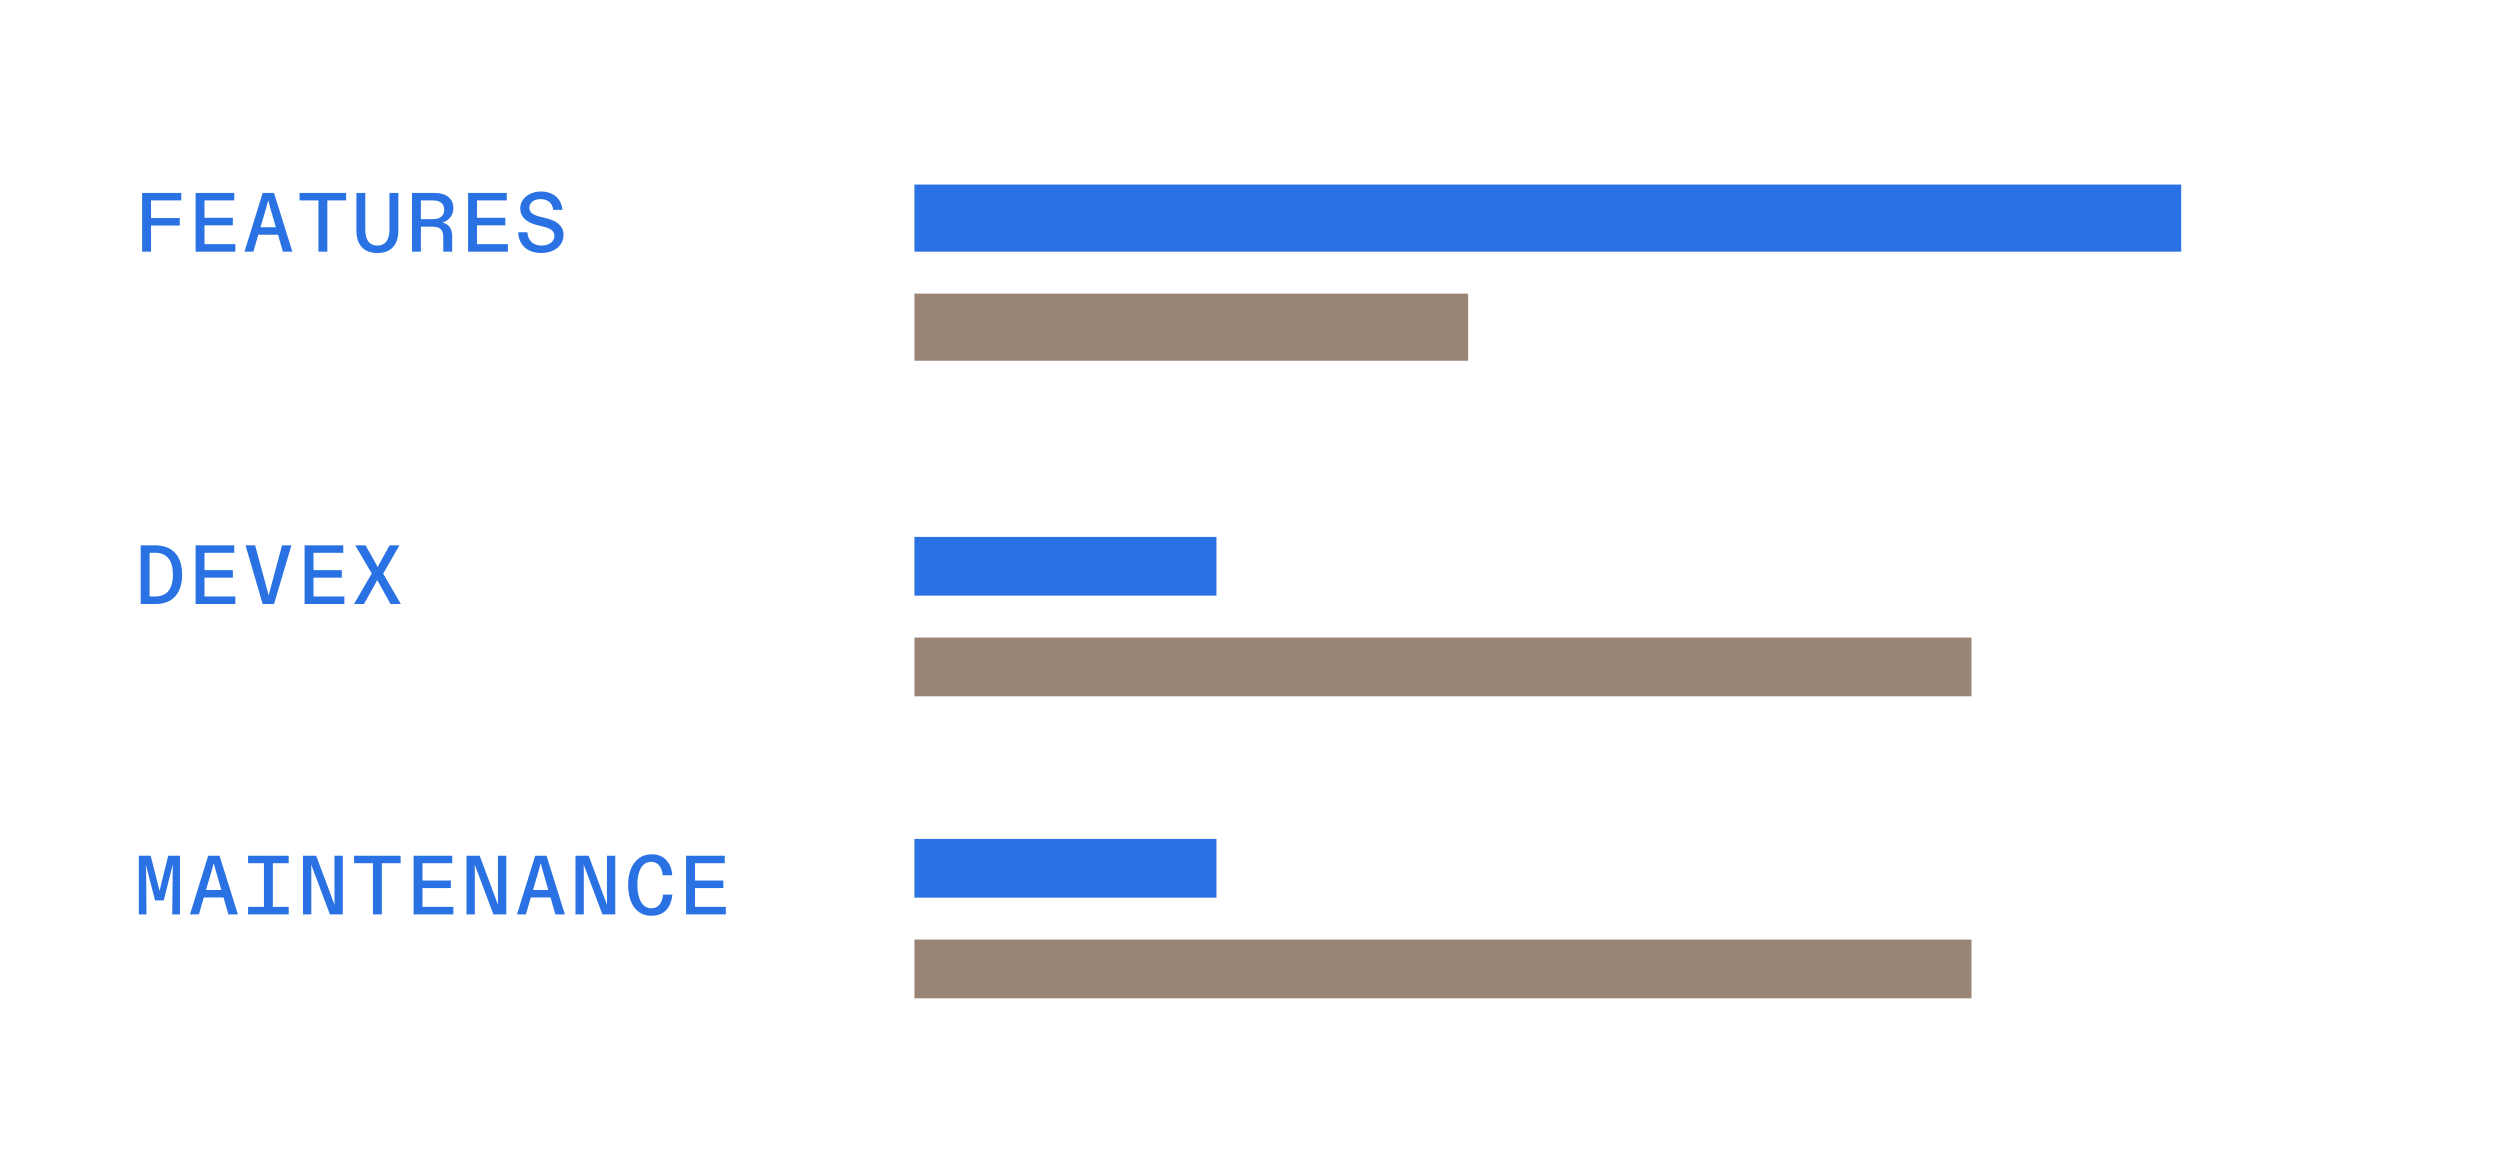 <svg width="298" height="139" viewBox="0 0 298 139" fill="none" xmlns="http://www.w3.org/2000/svg">
<path d="M18 30H16.94V23H21.61V23.89H18V25.99H21.43V26.88H18V30ZM28.056 30H23.316V23H27.926V23.89H24.376V25.96H27.756V26.86H24.376V29.1H28.056V30ZM34.852 30H33.722L33.142 27.98H30.792L30.202 30H29.142L31.312 23H32.662L34.852 30ZM31.732 24.78L31.052 27.09H32.882L32.212 24.78C32.112 24.45 32.042 24.18 31.972 23.88C31.902 24.18 31.822 24.46 31.732 24.78ZM39.018 30H37.958V23.89H35.708V23H41.258V23.89H39.018V30ZM44.984 30.16C43.344 30.16 42.484 29.17 42.484 27.47V23H43.544V27.34C43.544 28.58 44.004 29.27 44.984 29.27C45.954 29.27 46.424 28.58 46.424 27.34V23H47.484V27.47C47.484 29.17 46.634 30.16 44.984 30.16ZM50.17 30H49.111V23H51.831C53.151 23 54.041 23.64 54.041 24.84C54.041 25.75 53.38 26.35 52.73 26.54C53.45 26.66 53.901 27.24 53.901 28.15V30H52.84V28.35C52.84 27.35 52.461 27.02 51.49 27.02H50.17V30ZM50.17 23.89V26.12H51.59C52.471 26.12 52.95 25.73 52.95 25C52.95 24.27 52.471 23.89 51.59 23.89H50.17ZM60.537 30H55.797V23H60.407V23.89H56.857V25.96H60.237V26.86H56.857V29.1H60.537V30ZM64.513 30.16C62.873 30.16 61.823 29.2 61.773 27.69H62.863C62.923 28.69 63.583 29.27 64.543 29.27C65.453 29.27 66.083 28.82 66.083 28.11C66.083 27.49 65.593 27.22 64.753 27.01L63.943 26.81C62.883 26.54 62.013 25.93 62.013 24.84C62.013 23.68 63.093 22.83 64.483 22.83C65.953 22.83 66.943 23.7 67.033 25.02H65.943C65.883 24.26 65.313 23.73 64.443 23.73C63.703 23.73 63.103 24.14 63.103 24.73C63.103 25.33 63.523 25.61 64.323 25.82L65.233 26.05C66.353 26.34 67.173 26.91 67.173 28.02C67.173 29.22 66.123 30.16 64.513 30.16Z" fill="#2A71E3"/>
<rect x="109" y="22" width="151" height="8" fill="#2A71E3"/>
<rect x="109" y="35" width="66" height="8" fill="#9A8476"/>
<path d="M18.57 72H16.77V65H18.43C20.43 65 21.71 66.09 21.71 68.52C21.71 70.62 20.64 72 18.57 72ZM17.83 65.89V71.1H18.5C19.79 71.1 20.61 70.33 20.61 68.5C20.61 66.84 19.95 65.89 18.47 65.89H17.83ZM28.056 72H23.316V65H27.926V65.89H24.376V67.96H27.756V68.86H24.376V71.1H28.056V72ZM32.662 72H31.312L29.262 65H30.412L31.782 70.06C31.852 70.36 31.932 70.66 32.022 70.98C32.102 70.66 32.172 70.36 32.262 70.06L33.622 65H34.742L32.662 72ZM41.048 72H36.308V65H40.918V65.89H37.368V67.96H40.748V68.86H37.368V71.1H41.048V72ZM43.384 72H42.194L44.314 68.36L42.344 65H43.574L44.724 67.05C44.814 67.24 44.914 67.42 45.014 67.6C45.114 67.42 45.204 67.24 45.304 67.05L46.444 65H47.614L45.674 68.38L47.784 72H46.554L45.234 69.62C45.124 69.44 45.044 69.3 44.974 69.14C44.894 69.3 44.804 69.46 44.714 69.62L43.384 72Z" fill="#2A71E3"/>
<rect x="109" y="64" width="36" height="7" fill="#2A71E3"/>
<rect x="109" y="76" width="126" height="7" fill="#9A8476"/>
<path d="M17.46 109H16.55V102H17.96L18.81 105.36C18.88 105.63 18.95 105.9 19.02 106.2C19.08 105.91 19.15 105.63 19.22 105.36L20.05 102H21.45V109H20.53L20.58 104.11C20.58 103.68 20.59 103.32 20.6 103.02L19.52 107.33H18.48L17.38 103.04C17.4 103.4 17.41 103.68 17.42 104.11L17.46 109ZM28.356 109H27.226L26.646 106.98H24.296L23.706 109H22.646L24.816 102H26.166L28.356 109ZM25.236 103.78L24.556 106.09H26.386L25.716 103.78C25.616 103.45 25.546 103.18 25.476 102.88C25.406 103.18 25.326 103.46 25.236 103.78ZM34.412 102V102.89H32.522V108.1H34.412V109H29.572V108.1H31.462V102.89H29.572V102H34.412ZM37.108 109H36.118V102H37.688L39.878 107.86C39.868 107.54 39.868 107.2 39.868 106.88V102H40.858V109H39.328L37.088 103.04C37.108 103.36 37.108 103.67 37.108 103.98V109ZM45.514 109H44.454V102.89H42.204V102H47.754V102.89H45.514V109ZM54.041 109H49.3V102H53.91V102.89H50.361V104.96H53.74V105.86H50.361V108.1H54.041V109ZM56.597 109H55.607V102H57.177L59.367 107.86C59.357 107.54 59.357 107.2 59.357 106.88V102H60.347V109H58.817L56.577 103.04C56.597 103.36 56.597 103.67 56.597 103.98V109ZM67.333 109H66.203L65.623 106.98H63.273L62.683 109H61.623L63.793 102H65.143L67.333 109ZM64.213 103.78L63.533 106.09H65.363L64.693 103.78C64.593 103.45 64.523 103.18 64.453 102.88C64.383 103.18 64.303 103.46 64.213 103.78ZM69.589 109H68.599V102H70.169L72.359 107.86C72.349 107.54 72.349 107.2 72.349 106.88V102H73.339V109H71.809L69.569 103.04C69.589 103.36 69.589 103.67 69.589 103.98V109ZM77.645 109.16C75.855 109.16 74.875 107.67 74.875 105.47C74.875 103.34 75.905 101.83 77.695 101.83C79.145 101.83 80.025 102.84 80.135 104.33H78.995C78.885 103.33 78.425 102.73 77.625 102.73C76.535 102.73 75.975 103.82 75.975 105.47C75.975 107.13 76.565 108.27 77.625 108.27C78.475 108.27 78.905 107.7 79.045 106.64H80.145C79.995 108.22 79.135 109.16 77.645 109.16ZM86.521 109H81.781V102H86.391V102.89H82.841V104.96H86.221V105.86H82.841V108.1H86.521V109Z" fill="#2A71E3"/>
<rect x="109" y="100" width="36" height="7" fill="#2A71E3"/>
<rect x="109" y="112" width="126" height="7" fill="#9A8476"/>
</svg>
